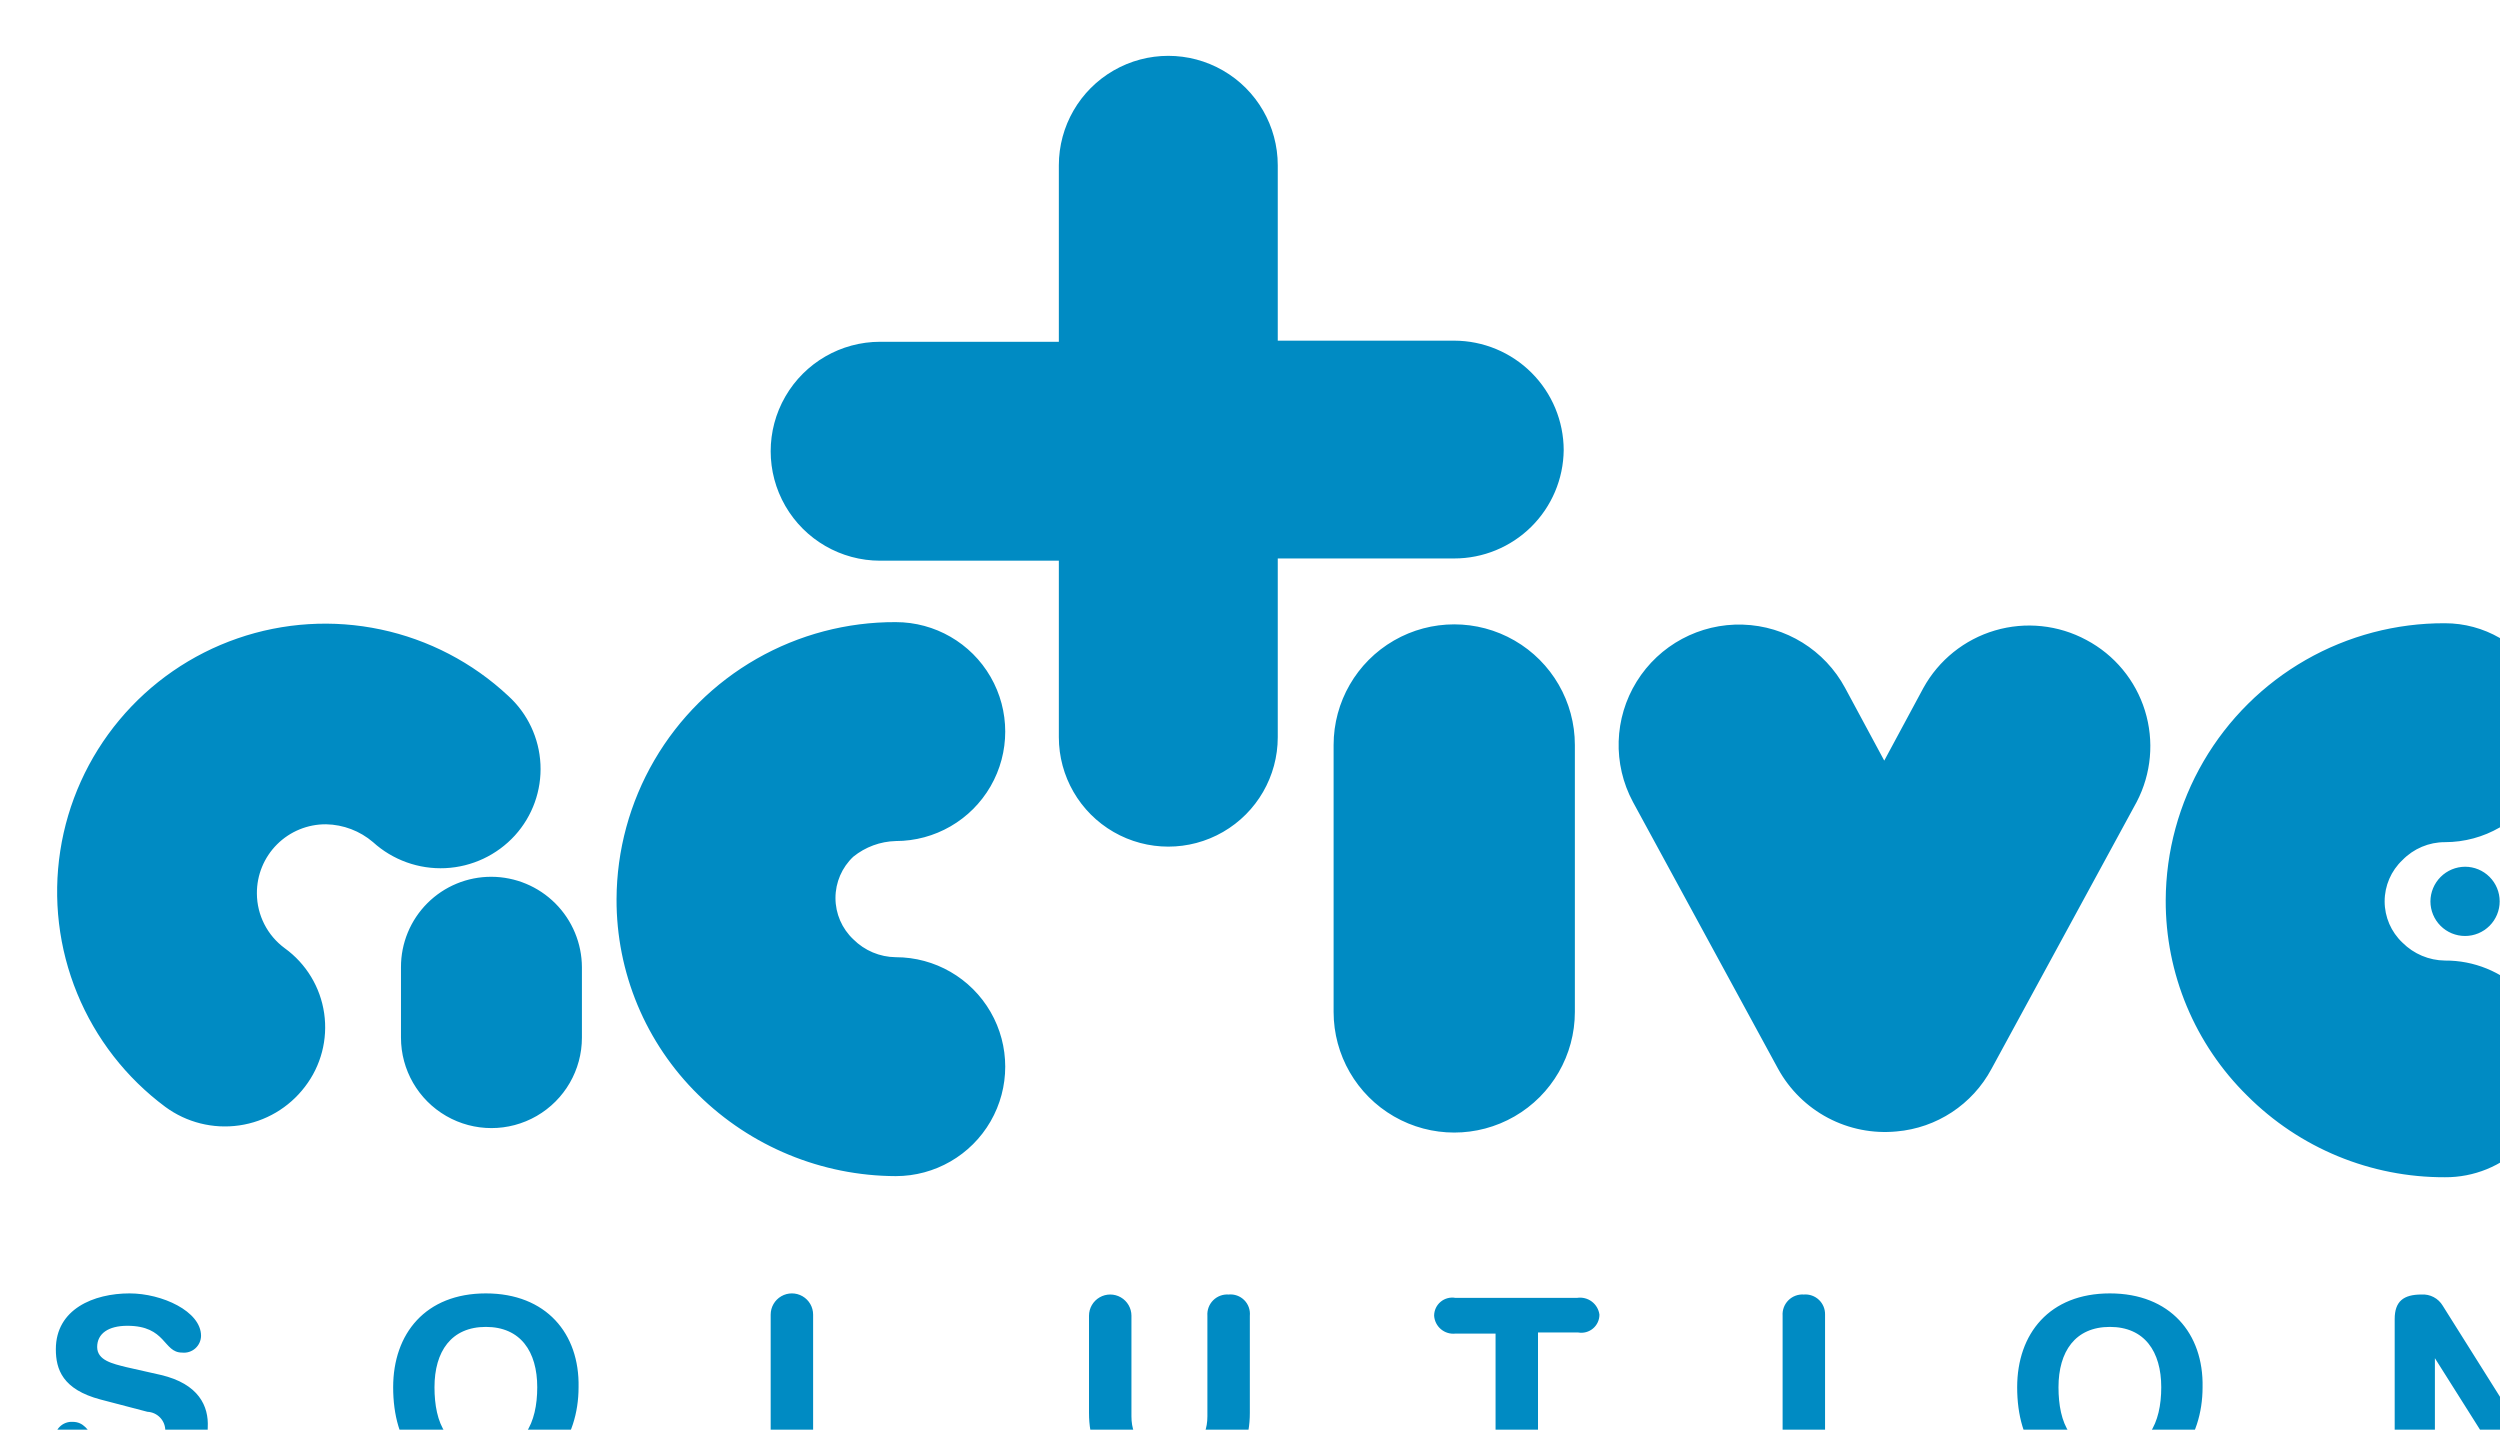 <?xml version="1.0" encoding="UTF-8" standalone="no"?>
<svg
   xmlns:dc="http://purl.org/dc/elements/1.1/"
   xmlns:cc="http://creativecommons.org/ns#"
   xmlns:rdf="http://www.w3.org/1999/02/22-rdf-syntax-ns#"
   xmlns:svg="http://www.w3.org/2000/svg"
   xmlns="http://www.w3.org/2000/svg"
   xmlns:sodipodi="http://sodipodi.sourceforge.net/DTD/sodipodi-0.dtd"
   xmlns:inkscape="http://www.inkscape.org/namespaces/inkscape"
   width="223.829"
   height="128"
   viewBox="0 0 223.829 128"
   version="1.1"
   id="svg35"
   sodipodi:docname="activesolution-logo-blue.svg"
   inkscape:version="0.92.0 r15299"
   inkscape:export-filename="C:\Users\petero\Desktop\Old\CD\Logotype\activesolution-logo-blue.png"
   inkscape:export-xdpi="858"
   inkscape:export-ydpi="858">
  <sodipodi:namedview
     pagecolor="#ffffff"
     bordercolor="#666666"
     borderopacity="1"
     objecttolerance="10"
     gridtolerance="10"
     guidetolerance="10"
     inkscape:pageopacity="0"
     inkscape:pageshadow="2"
     inkscape:window-width="804"
     inkscape:window-height="480"
     id="namedview37"
     showgrid="false"
     fit-margin-top="0"
     fit-margin-left="0"
     fit-margin-right="0"
     fit-margin-bottom="0"
     inkscape:zoom="1.2355708"
     inkscape:cx="116.95"
     inkscape:cy="59"
     inkscape:window-x="0"
     inkscape:window-y="0"
     inkscape:window-maximized="0"
     inkscape:current-layer="svg35" />
  <defs
     id="defs13">
    <style
       id="style2">
            .a {
                fill: none;
            }

            .b {
                clip-path: url(#a);
            }

            .c {
                clip-path: url(#b);
            }

            .d {
                isolation: isolate;
            }

            .e {
                clip-path: url(#e);
            }

            .f {
                fill: #008bc3;
            }
        </style>
    <clipPath
       id="a"
       transform="translate(5 5)">
      <rect
         class="a"
         width="224"
         height="128"
         id="rect4"
         x="0"
         y="0"
         style="fill:none" />
    </clipPath>
    <clipPath
       id="b"
       transform="translate(5 5)">
      <rect
         class="a"
         width="223.9"
         height="128"
         id="rect7"
         x="0"
         y="0"
         style="fill:none" />
    </clipPath>
    <clipPath
       id="e"
       transform="translate(5 5)">
      <path
         class="a"
         d="M 41.1,69.8 A 8.85,8.85 0 0 0 40.5,57.3 24,24 0 1 0 9.8,94.1 9,9 0 0 0 22.3,92.3 8.73,8.73 0 0 0 20.5,79.9 6.11,6.11 0 0 1 18,75 a 6.15,6.15 0 0 1 6.2,-6.2 6.66,6.66 0 0 1 4.2,1.6 9,9 0 0 0 12.7,-0.6 M 39,73.5 a 8.07,8.07 0 0 0 -8.1,8.1 v 6.3 a 8.1,8.1 0 0 0 16.2,0 V 81.6 A 8.13,8.13 0 0 0 39,73.5 m 36.2,-3.2 a 9.8,9.8 0 1 0 0,-19.6 24.9,24.9 0 0 0 -25,24.8 24.42,24.42 0 0 0 7.3,17.5 25.31,25.31 0 0 0 17.7,7.3 9.8,9.8 0 0 0 0,-19.6 5.46,5.46 0 0 1 -3.8,-1.6 5.08,5.08 0 0 1 0,-7.4 6.31,6.31 0 0 1 3.8,-1.4 M 136,85.6 V 61.7 a 10.8,10.8 0 0 0 -21.6,0 v 23.9 a 10.8,10.8 0 0 0 21.6,0 m 87.7,5.1 a 9.73,9.73 0 0 0 -9.8,-9.7 5.46,5.46 0 0 1 -3.8,-1.6 5.08,5.08 0 0 1 0,-7.4 5.29,5.29 0 0 1 3.8,-1.6 9.8,9.8 0 1 0 0,-19.6 24.9,24.9 0 0 0 -25,24.8 24.42,24.42 0 0 0 7.3,17.5 24.88,24.88 0 0 0 17.7,7.3 9.73,9.73 0 0 0 9.8,-9.7 m -11.1,-15 a 3.1,3.1 0 1 0 3.1,-3.1 3.12,3.12 0 0 0 -3.1,3.1 M 181.8,52.3 a 10.81,10.81 0 0 0 -14.6,4.3 l -3.5,6.5 -3.5,-6.5 a 10.782,10.782 0 0 0 -19,10.2 l 13,23.9 a 10.91,10.91 0 0 0 10.6,5.6 10.68,10.68 0 0 0 8.5,-5.6 l 13,-23.9 A 10.77,10.77 0 0 0 181.8,52.3 M 135,35.3 a 9.82,9.82 0 0 0 -9.8,-9.8 H 109.4 V 9.8 a 9.8,9.8 0 0 0 -19.6,0 v 15.8 h -16 a 9.8,9.8 0 0 0 0,19.6 h 16 V 61 a 9.8,9.8 0 0 0 19.6,0 V 45 h 15.8 A 9.8,9.8 0 0 0 135,35.3 M 9.4,118.1 6.3,117.4 c -1.2,-0.3 -2.6,-0.6 -2.6,-1.8 0,-1.2 1,-1.9 2.7,-1.9 3.5,0 3.2,2.4 4.9,2.4 a 1.53,1.53 0 0 0 1.7,-1.5 c 0,-2.2 -3.5,-3.8 -6.4,-3.8 -3.2,0 -6.6,1.4 -6.6,5 0,1.8 0.6,3.6 4,4.5 l 4.2,1.1 a 1.68,1.68 0 0 1 1.6,1.7 c 0,1.1 -1.1,2.2 -3,2.2 -3.8,0 -3.3,-3 -5.3,-3 a 1.52,1.52 0 0 0 -1.6,1.6 c 0,1.8 2.1,4.1 6.9,4.1 4.5,0 6.8,-2.2 6.8,-5.2 0.1,-1.9 -0.8,-3.9 -4.2,-4.7 m 64.7,6.3 h -6.3 v -11.7 a 1.9,1.9 0 0 0 -3.8,0 v 12.6 a 1.91,1.91 0 0 0 2.2,2.2 H 74 a 1.62,1.62 0 0 0 1.9,-1.6 c 0,-1.1 -0.7,-1.5 -1.8,-1.5 M 38.5,110.8 c -5.4,0 -8.3,3.6 -8.3,8.4 0,5 2.4,8.8 8.3,8.8 5.6,0 8.3,-4.2 8.3,-8.8 0.1,-4.8 -2.9,-8.4 -8.3,-8.4 m 0,14.2 c -3.5,0 -4.6,-2.6 -4.6,-5.8 0,-3.2 1.5,-5.4 4.6,-5.4 3.1,0 4.6,2.2 4.6,5.4 0,3.2 -1.2,5.8 -4.6,5.8 m 183.6,-14.1 a 1.63,1.63 0 0 0 -1.8,1.8 v 9.7 0 l -6.6,-10.5 a 2.06,2.06 0 0 0 -1.9,-1 c -1.6,0 -2.4,0.6 -2.4,2.2 v 13 a 1.8,1.8 0 0 0 3.6,0 v -9.5 0 l 6.5,10.3 a 2.09,2.09 0 0 0 2.1,1 c 1.6,0 2.2,-0.8 2.2,-2.3 v -12.9 a 1.52,1.52 0 0 0 -1.7,-1.8 m -38.2,-0.1 c -5.4,0 -8.3,3.6 -8.3,8.4 0,5 2.4,8.8 8.3,8.8 5.6,0 8.3,-4.2 8.3,-8.8 0.1,-4.8 -2.9,-8.4 -8.3,-8.4 m 0,14.2 c -3.5,0 -4.6,-2.6 -4.6,-5.8 0,-3.2 1.5,-5.4 4.6,-5.4 3.1,0 4.6,2.2 4.6,5.4 0,3.2 -1.2,5.8 -4.6,5.8 M 105,110.9 a 1.78,1.78 0 0 0 -1.9,1.9 v 9 c 0,2.2 -1.3,3.2 -3.4,3.2 -2.1,0 -3.4,-1 -3.4,-3.2 v -9 a 1.9,1.9 0 1 0 -3.8,0 v 8.7 c 0,4.5 2.8,6.5 7.2,6.5 4.4,0 7.2,-2 7.2,-6.5 v -8.7 a 1.74,1.74 0 0 0 -1.9,-1.9 m 51.5,0 a 1.78,1.78 0 0 0 -1.9,1.9 V 126 a 1.9,1.9 0 1 0 3.8,0 v -13.3 a 1.76,1.76 0 0 0 -1.9,-1.8 m -20.3,0.3 h -10.9 a 1.62,1.62 0 0 0 -1.9,1.6 1.72,1.72 0 0 0 1.9,1.6 h 3.6 V 126 a 1.78,1.78 0 0 0 1.9,1.9 1.74,1.74 0 0 0 1.9,-1.9 v -11.7 h 3.6 a 1.62,1.62 0 0 0 1.9,-1.6 1.75,1.75 0 0 0 -2,-1.5"
         id="path10"
         inkscape:connector-curvature="0"
         style="fill:none" />
    </clipPath>
  </defs>
  <title
     id="title15">Active Solution Logo</title>
  <g
     class="b"
     clip-path="url(#a)"
     id="g33">
    <g
       class="c"
       clip-path="url(#b)"
       id="g31">
      <g
         class="d"
         id="g29"
         style="isolation:isolate">
        <g
           class="b"
           clip-path="url(#a)"
           id="g27">
          <g
             class="b"
             clip-path="url(#a)"
             id="g25">
            <g
               class="d"
               id="g23"
               style="isolation:isolate">
              <g
                 class="e"
                 clip-path="url(#e)"
                 id="g21">
                <g
                   class="b"
                   clip-path="url(#a)"
                   id="g19">
                  <rect
                     class="f"
                     width="233.9"
                     height="138"
                     id="rect17"
                     x="0"
                     y="0"
                     style="fill:#008bc3" />
                </g>
              </g>
            </g>
          </g>
        </g>
      </g>
    </g>
  </g>
</svg>
